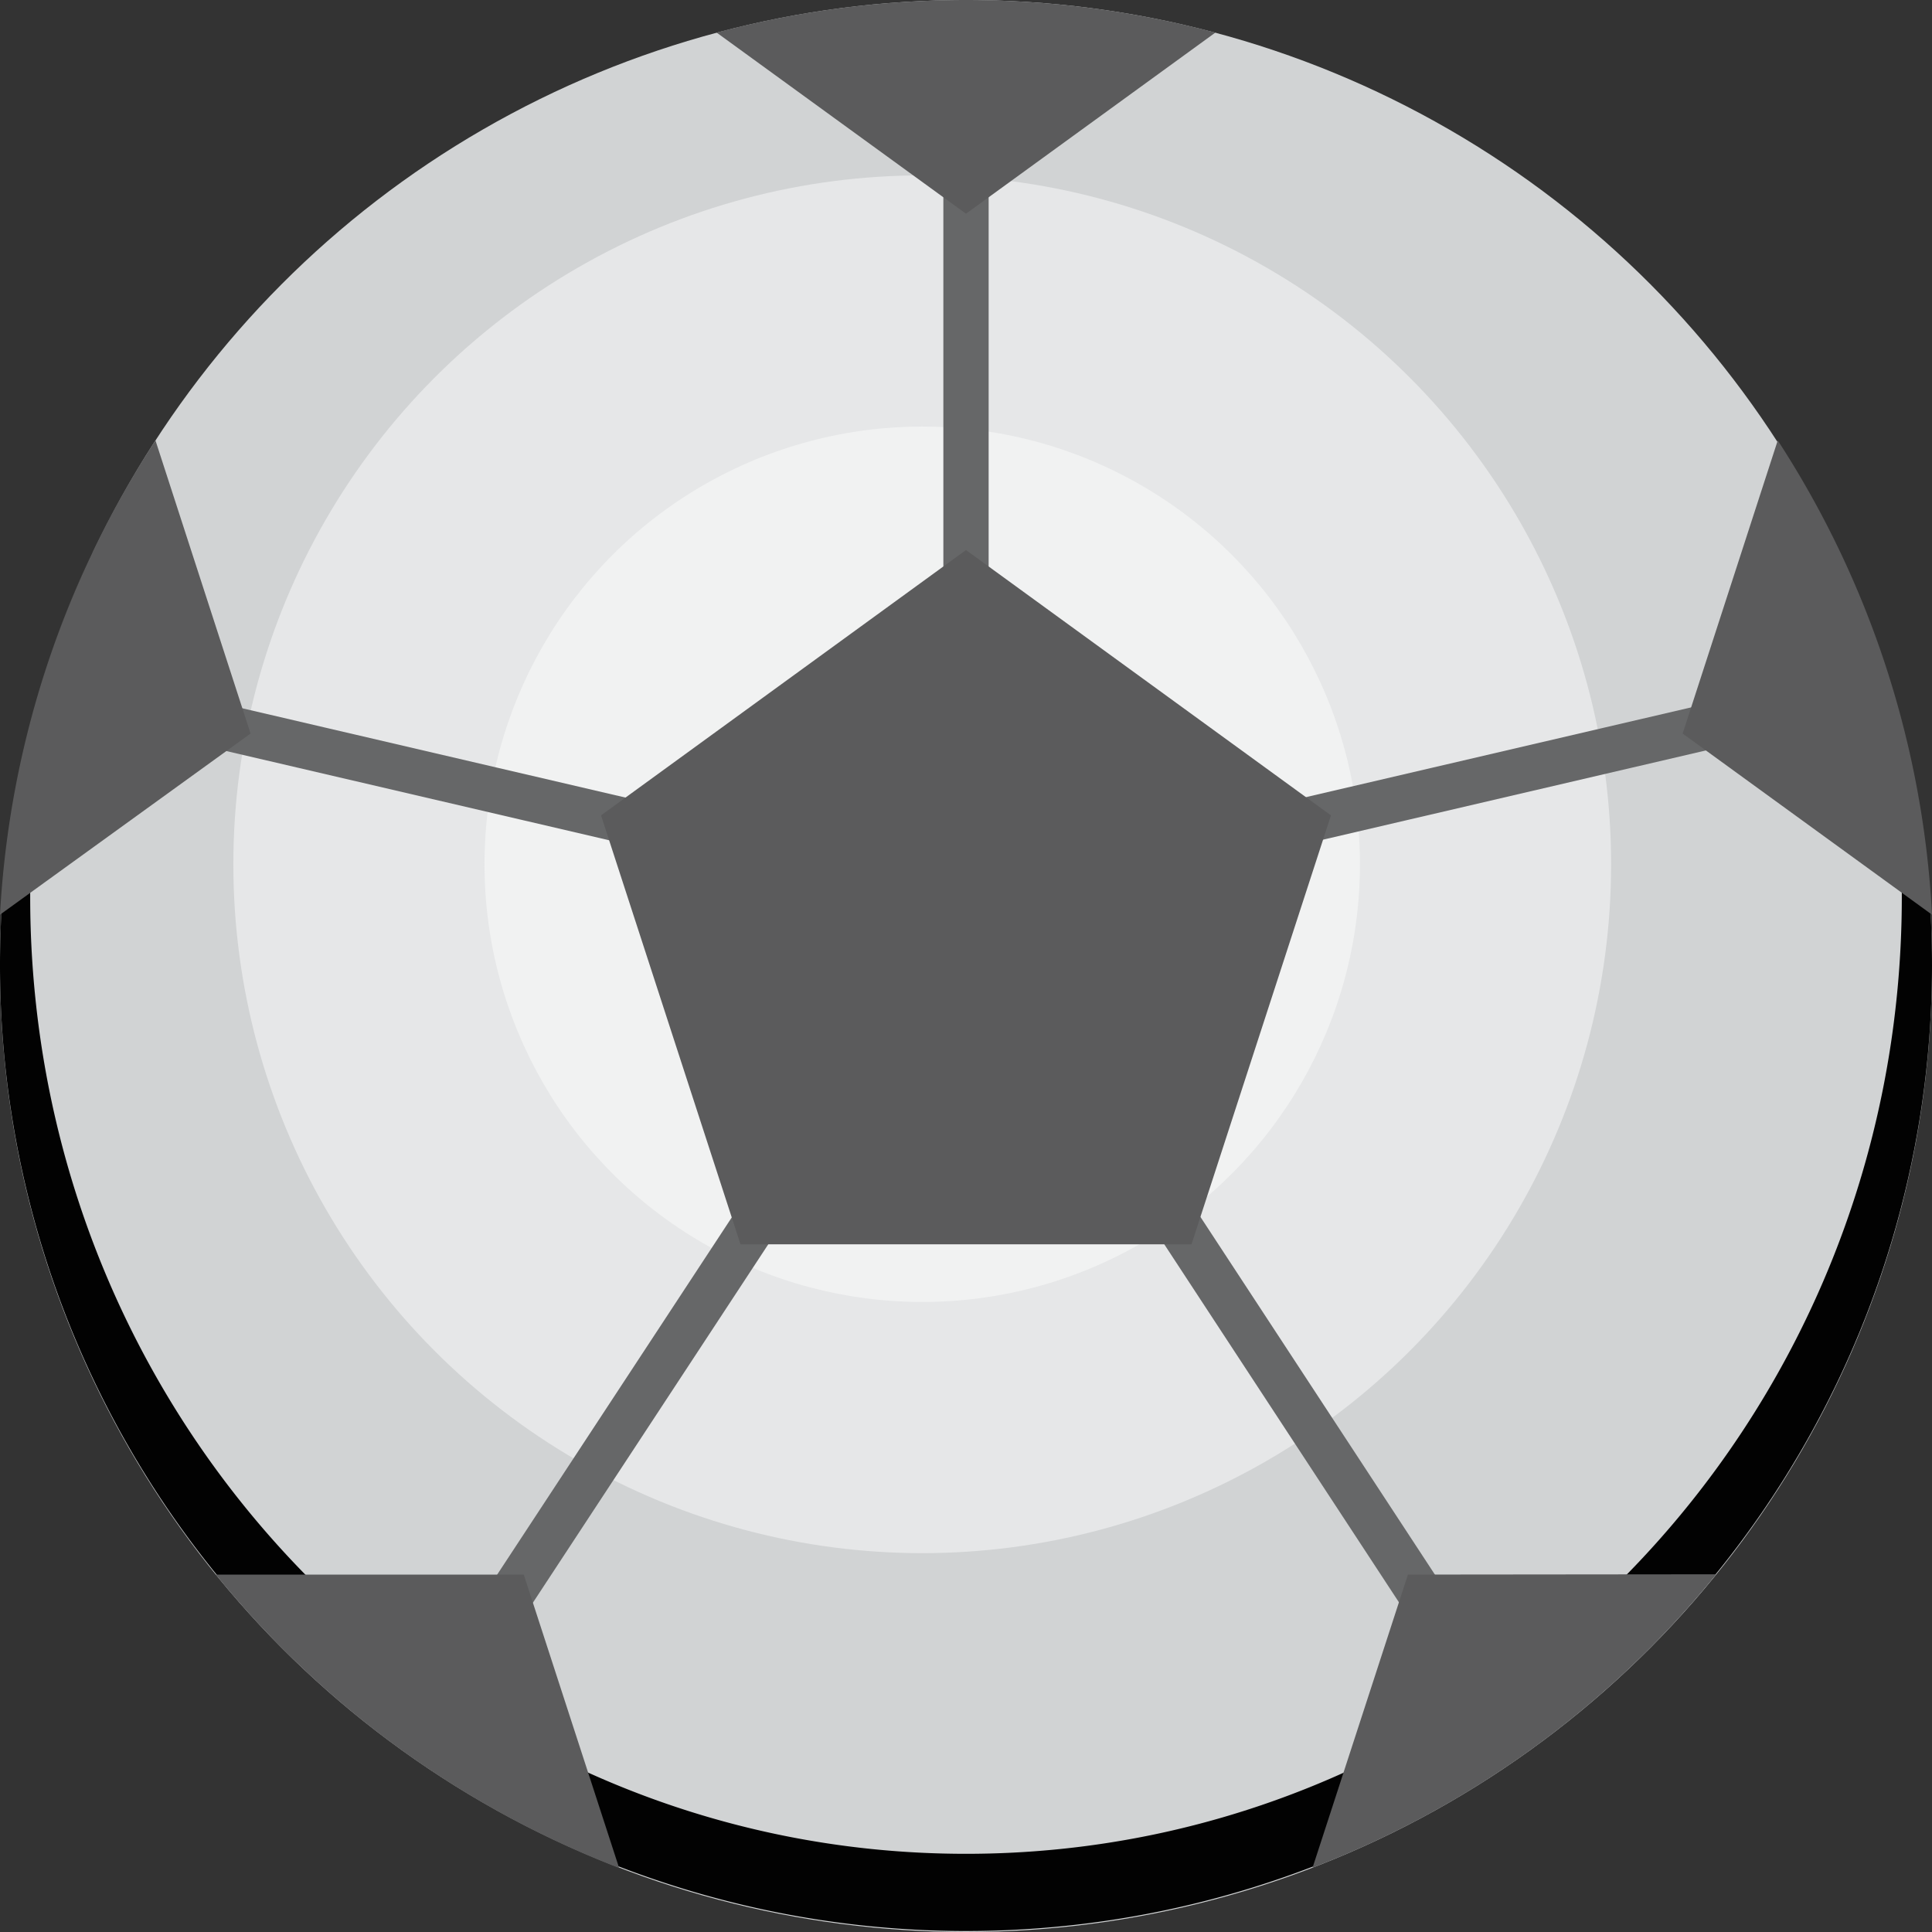 <svg xmlns="http://www.w3.org/2000/svg" version="1.1" xmlns:xlink="http://www.w3.org/1999/xlink" width="32" height="32" viewBox="0 0 64 64" xml:space="preserve"><rect x="0" y="0" width="64" height="64" fill="#333333" stroke="none"/><g><circle cx="32" cy="32" r="32" fill="#d1d3d4" opacity="1" data-original="#d1d3d4"></circle><path fill="#02020215" d="M64 32A32 32 0 1 1 3.08 18.27 32.35 32.35 0 0 0 1 29.71c0 17.51 13.88 31.7 31 31.7s31-14.19 31-31.7a32.35 32.35 0 0 0-2.08-11.44A32 32 0 0 1 64 32z" opacity="1" data-original="#02020215"></path><circle cx="30.55" cy="28.63" r="22.82" fill="#e6e7e8" opacity="1" data-original="#e6e7e8"></circle><circle cx="30.55" cy="28.63" r="14.5" fill="#f1f2f2" opacity="1" data-original="#f1f2f2"></circle><g fill="#666768"><path d="M31.25 4.23h1.5v21.2h-1.5zM15.72 53.302l9.202-14.011 1.254.823-9.202 14.011zM36.829 38.566l1.254-.822L49.24 54.765l-1.254.822zM4.303 24.135l.34-1.461 19.276 4.492-.34 1.461zM40.102 27.143l19.286-4.495.34 1.461-19.285 4.495z" fill="#666768" opacity="1" data-original="#666768"></path></g><path fill="#5b5b5c" d="m40.26 1.08-8.26 6-8.26-6a32.13 32.13 0 0 1 16.52 0zM8.3 24.3l-8.3 6a31.83 31.83 0 0 1 5.15-15.71zm12.21 37.58a32.08 32.08 0 0 1-13.36-9.72h10.2zm36.34-9.73a31.9 31.9 0 0 1-13.37 9.72l3.16-9.71zM64 30.3l-8.26-6 3.15-9.71A31.83 31.83 0 0 1 64 30.3zM32 18.22l-12.09 8.79 4.62 14.21h14.94l4.62-14.21z" opacity="1" data-original="#5b5b5c"></path></g></svg>